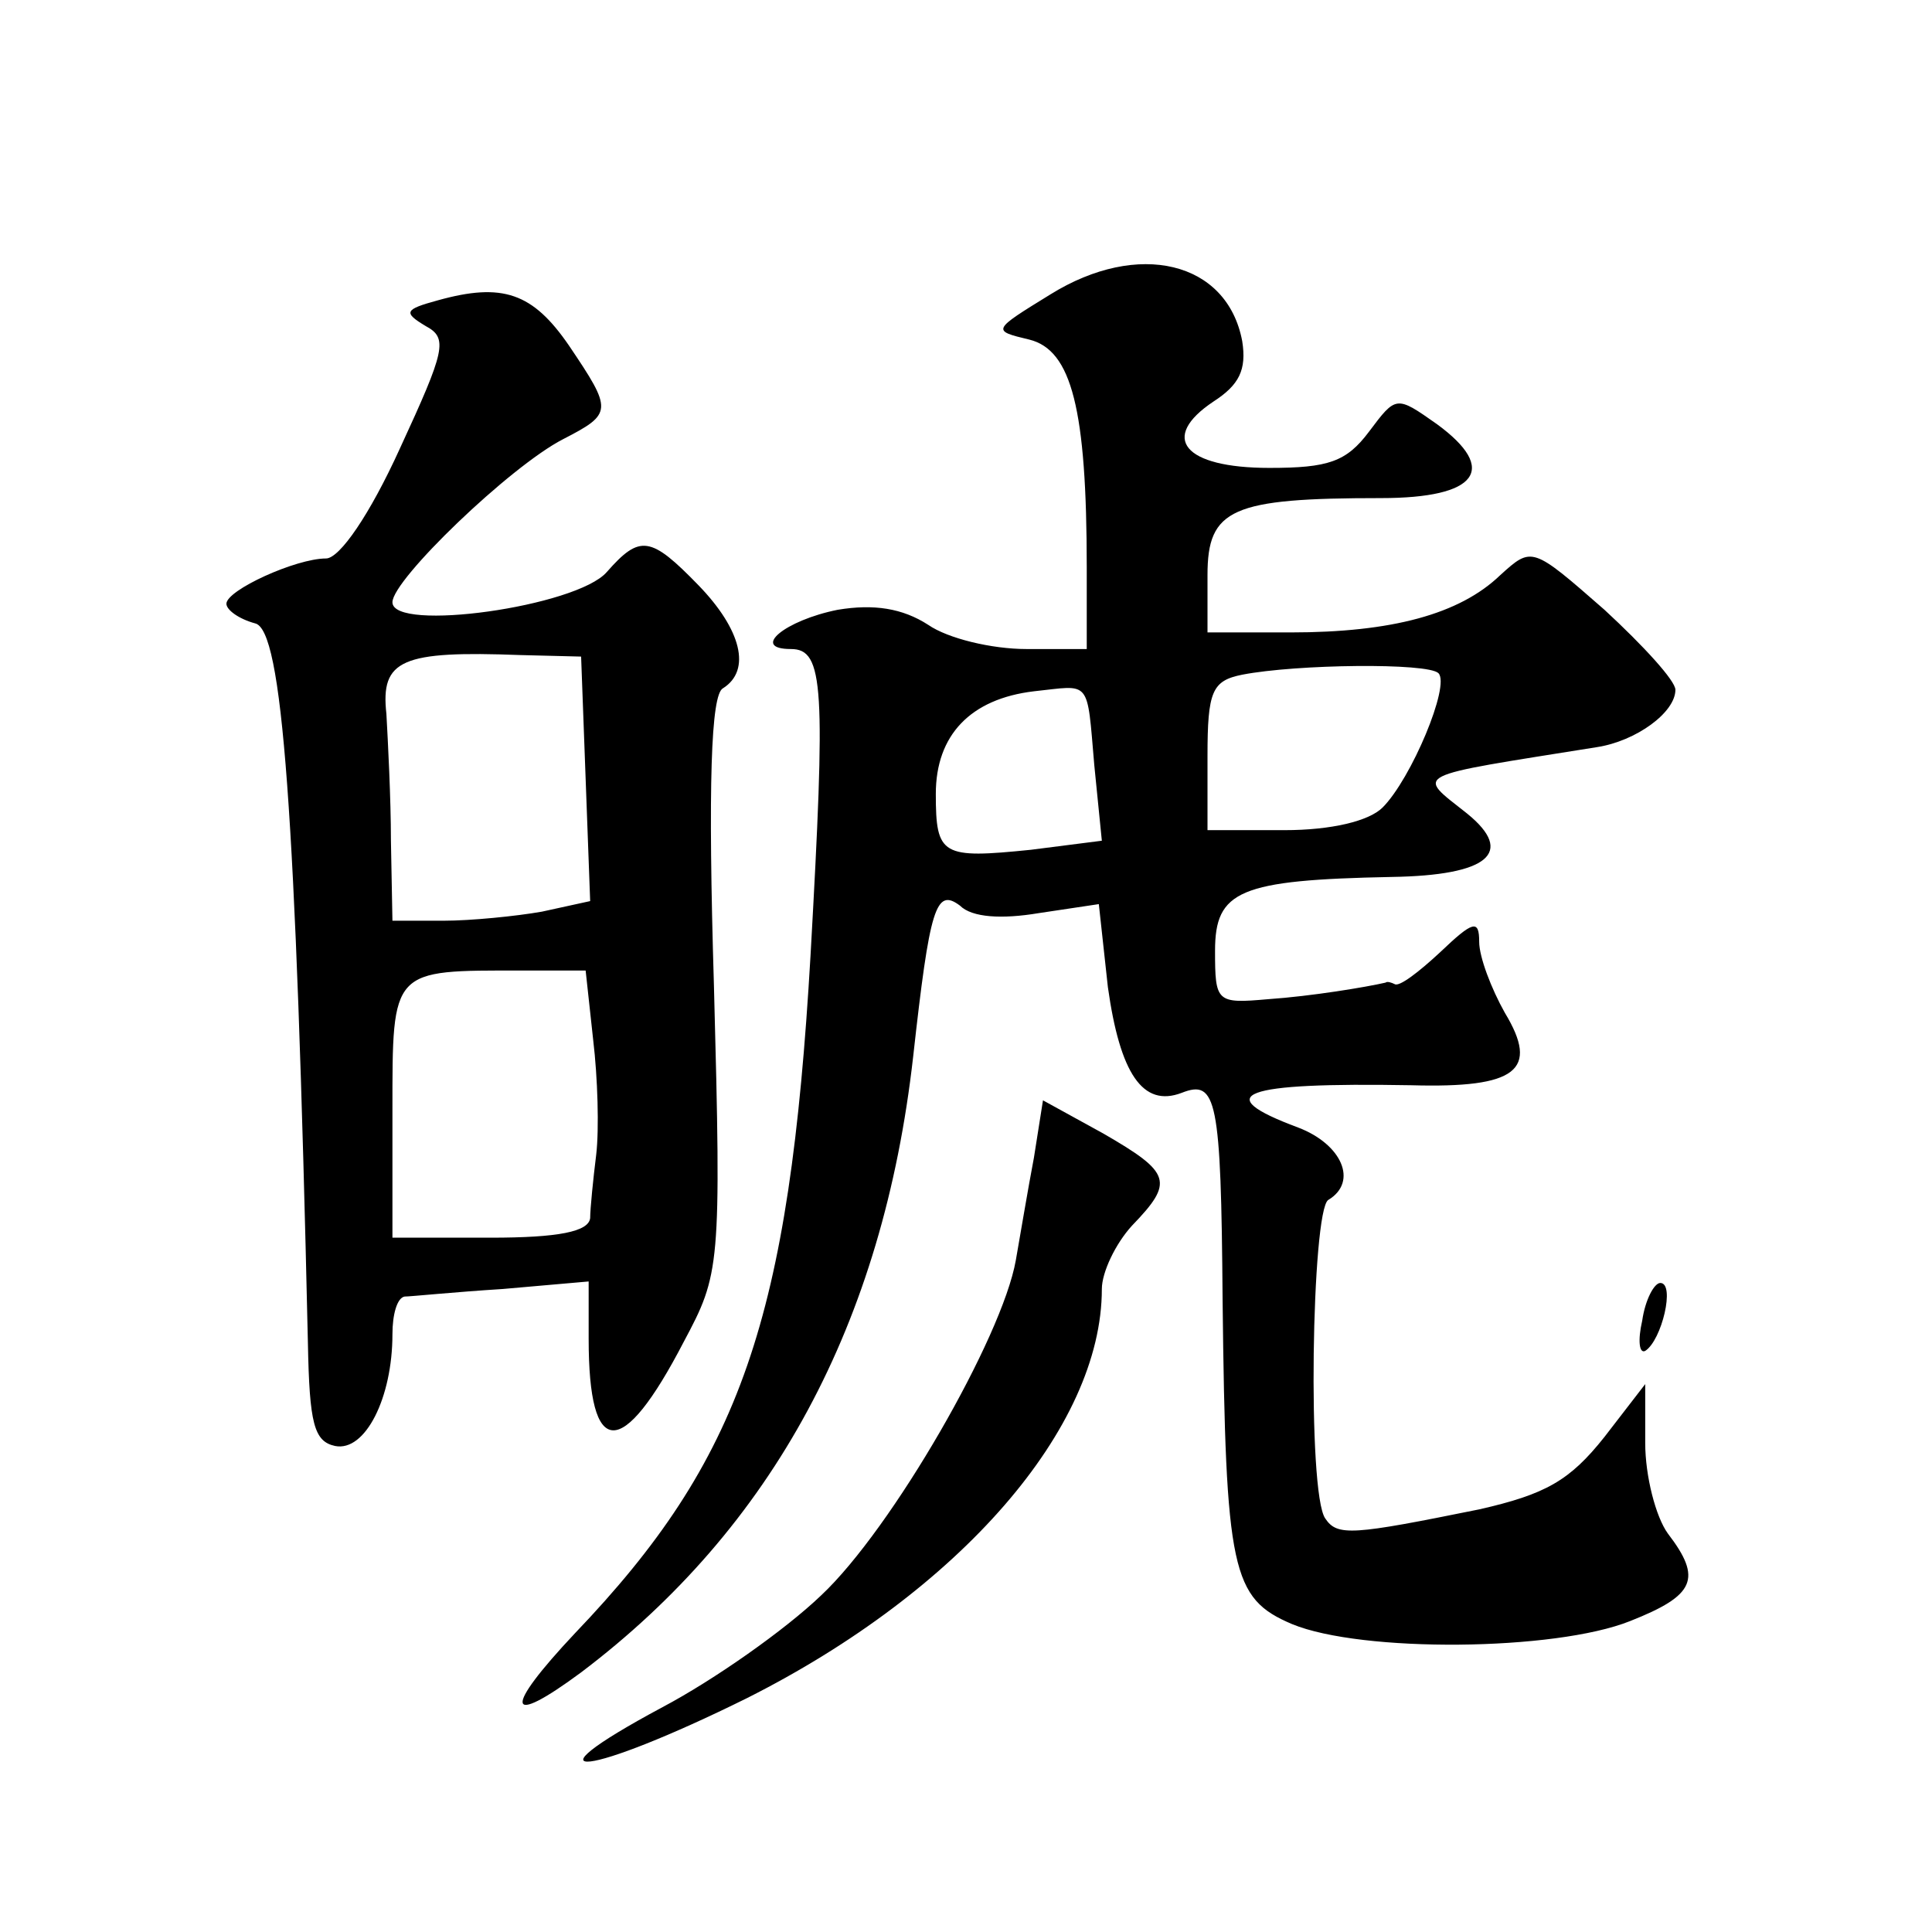 <?xml version="1.0" standalone="no"?>
<!DOCTYPE svg PUBLIC "-//W3C//DTD SVG 20010904//EN"
 "http://www.w3.org/TR/2001/REC-SVG-20010904/DTD/svg10.dtd">
<svg version="1.0" xmlns="http://www.w3.org/2000/svg"
 width="128pt" height="128pt" viewBox="0 0 128 128"
 preserveAspectRatio="xMidYMid meet">
<g transform="translate(0,128) scale(0.1,-0.1)"
fill="#0" stroke="none">
<path d="M696 1085 c-39 -24 -39 -24 -14 -30 28 -7 38 -46 38 -151 l0 -54 -40 0
c-23 0 -52 7 -65 16 -17 11 -36 14 -60 10 -35 -7 -58 -26 -31 -26 22 0 23 -25 13
-203 -14 -241 -46 -334 -156 -449 -48 -51 -46 -63 4 -26 127 96 200 231 220 408
11 99 15 112 31 100 8 -8 28 -9 52 -5 l40 6 6 -55 c8 -57 23 -80 49 -70 23 9 26
-4 27 -137 2 -180 6 -198 46 -215 46 -19 174 -18 224 2 43 17 48 28 25 58 -8 11
-15 38 -15 60 l0 39 -27 -35 c-23 -29 -39 -38 -83 -48 -84 -17 -94 -18 -102 -6
-12 17 -9 204 2 211 20 12 9 37 -20 48 -59 22 -38 30 75 28 70 -2 85 10 62 48 -9
16 -17 37 -17 47 0 15 -4 14 -26 -7 -14 -13 -27 -23 -30 -21 -2 1 -5 2 -6 1 -13
-3 -49 -9 -78 -11 -34 -3 -35 -2 -35 32 0 40 16 47 117 49 64 1 82 16 50 42 -34
27 -39 24 86 44 26 4 52 23 52 38 0 6 -21 29 -47 53 -48 42 -48 42 -69 23 -27 -26
-72 -38 -139 -38 l-55 0 0 38 c0 44 16 51 115 51 64 0 78 19 37 49 -27 19 -27 19
-45 -5 -15 -20 -27 -24 -66 -24 -57 0 -73 20 -37 44 17 11 22 21 19 40 -10 53 -69
67 -127 31z m257 -251 c8 -8 -18 -70 -37 -89 -9 -9 -34 -15 -65 -15 l-51 0 0 49
c0 43 3 50 23 54 36 7 123 8 130 1z m-228 -61 l5 -50 -47 -6 c-59 -6 -63 -4 -63
37 0 39 23 63 65 68 38 4 35 9 40 -49z M290 1081 c-22 -6 -23 -8 -8 -17 15 -8 13
-16 -17 -81 -20 -44 -40 -73 -49 -73 -20 0 -66 -21 -66 -30 0 -4 8 -10 19 -13 18
-4 27 -122 35 -477 1 -53 4 -65 18 -68 20 -4 38 32 38 74 0 13 3 24 8 25 4 0 33
3 65 5 l57 5 0 -38 c0 -80 22 -81 63 -2 24 45 25 49 20 236 -4 133 -2 193 6 197
19 12 12 39 -16 68 -32 33 -39 34 -61 9 -20 -23 -142 -40 -142 -20 0 15 78 90 113
108 33 17 33 19 4 62 -24 35 -44 42 -87 30z m98 -317 l3 -81 -32 -7 c-17 -3 -47
-6 -65 -6 l-34 0 -1 53 c0 28 -2 66 -3 84 -4 36 10 42 89 39 l40 -1 3 -81z m5 -173
c3 -25 4 -59 2 -76 -2 -16 -4 -36 -4 -42 -1 -9 -21 -13 -66 -13 l-65 0 0 84 c0
95 -1 93 86 93 l42 0 5 -46z M685 513 c-4 -21 -9 -51 -12 -68 -9 -51 -82 -178 -129
-222 -24 -23 -71 -56 -105 -74 -97 -52 -49 -46 56 6 141 71 235 179 235 271 0 11
9 30 20 42 28 29 26 35 -19 61 l-40 22 -6 -38z M1088 405 c-3 -13 -2 -22 2 -20
11 7 20 45 10 45 -4 0 -10 -11 -12 -25z"/>
</g>
</svg>

